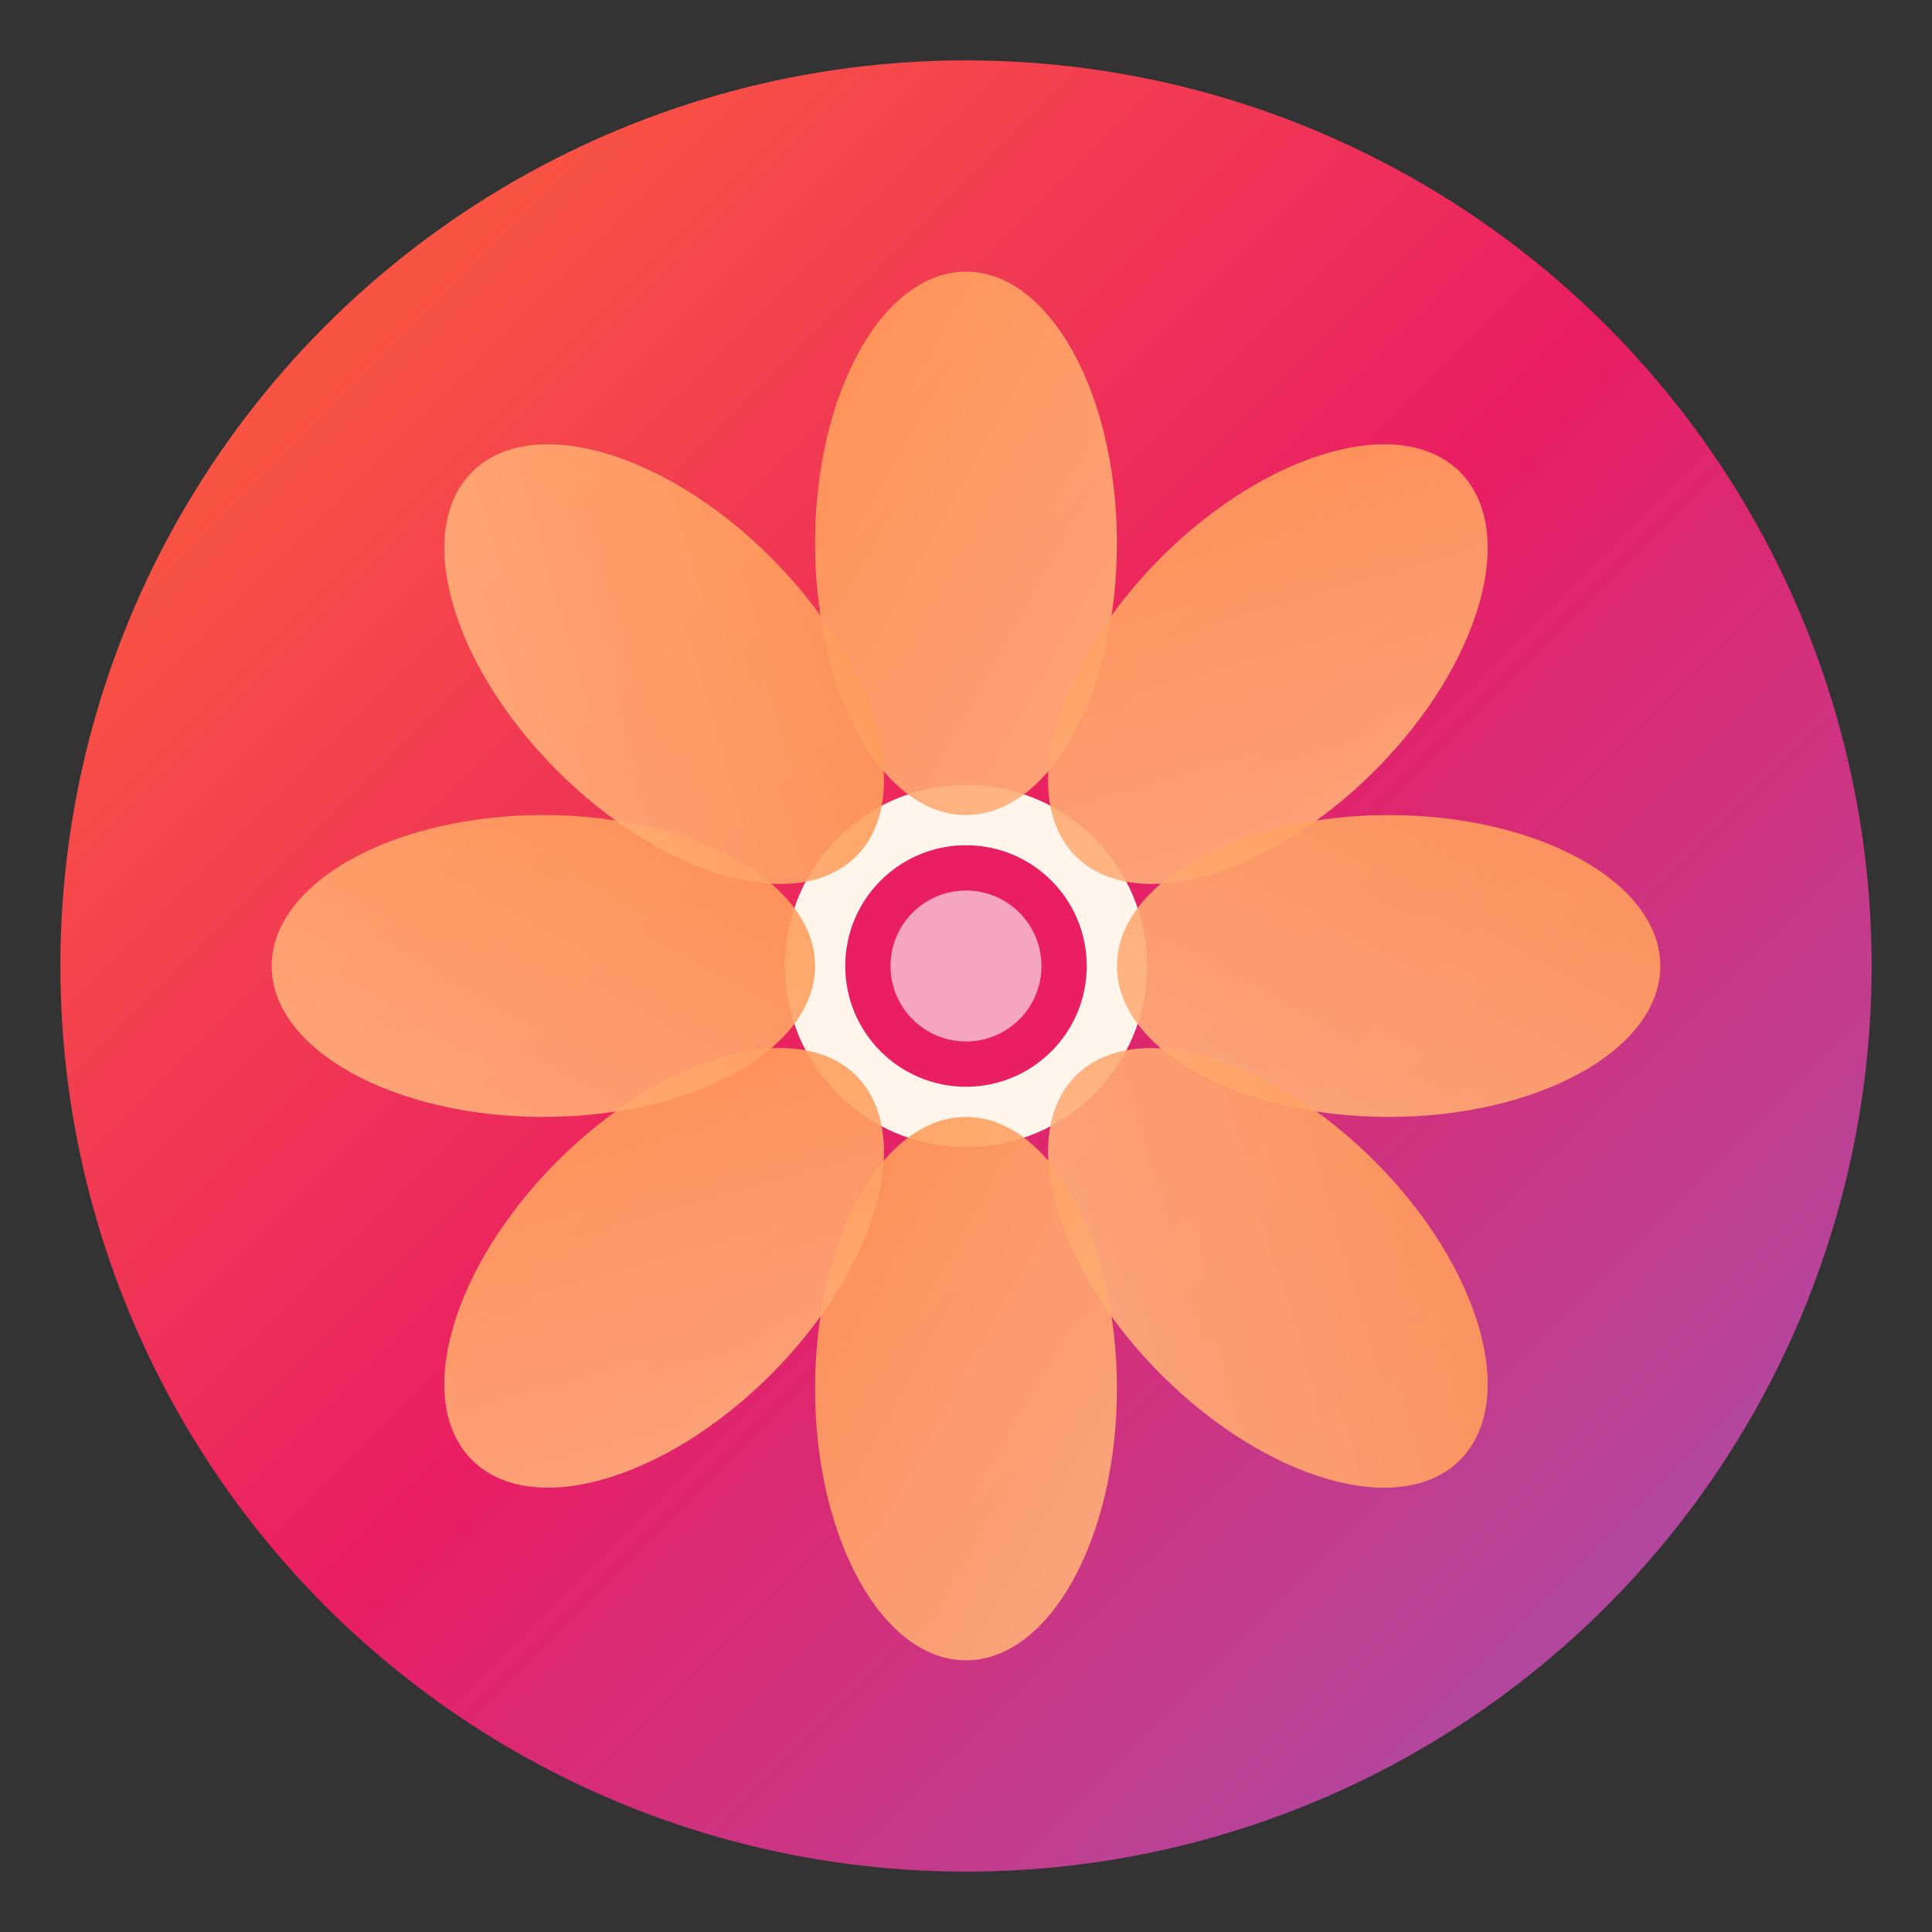 <svg width="64" height="64" viewBox="0 0 64 64" xmlns="http://www.w3.org/2000/svg">
  <rect x="0" y="0" width="64" height="64" fill="#333333" stroke="none"/>
  <!-- Background Circle -->
  <circle cx="32" cy="32" r="30" fill="url(#gradient1)"/>
  
  <!-- Gradient Definitions -->
  <defs>
    <linearGradient id="gradient1" x1="0%" y1="0%" x2="100%" y2="100%">
      <stop offset="0%" style="stop-color:#ff6b35;stop-opacity:1" />
      <stop offset="50%" style="stop-color:#e91e63;stop-opacity:1" />
      <stop offset="100%" style="stop-color:#9b59b6;stop-opacity:1" />
    </linearGradient>
    
    <linearGradient id="gradient2" x1="0%" y1="0%" x2="100%" y2="100%">
      <stop offset="0%" style="stop-color:#ff9a56;stop-opacity:1" />
      <stop offset="100%" style="stop-color:#ffb380;stop-opacity:1" />
    </linearGradient>
  </defs>
  
  <!-- Flower Center -->
  <circle cx="32" cy="32" r="6" fill="#fff5eb"/>
  
  <!-- Flower Petals (8 petals arranged in circle) -->
  <!-- Top Petal -->
  <ellipse cx="32" cy="18" rx="5" ry="9" fill="url(#gradient2)" opacity="0.9"/>
  
  <!-- Top-Right Petal -->
  <ellipse cx="42" cy="22" rx="5" ry="9" fill="url(#gradient2)" opacity="0.9" transform="rotate(45 42 22)"/>
  
  <!-- Right Petal -->
  <ellipse cx="46" cy="32" rx="5" ry="9" fill="url(#gradient2)" opacity="0.9" transform="rotate(90 46 32)"/>
  
  <!-- Bottom-Right Petal -->
  <ellipse cx="42" cy="42" rx="5" ry="9" fill="url(#gradient2)" opacity="0.9" transform="rotate(135 42 42)"/>
  
  <!-- Bottom Petal -->
  <ellipse cx="32" cy="46" rx="5" ry="9" fill="url(#gradient2)" opacity="0.9"/>
  
  <!-- Bottom-Left Petal -->
  <ellipse cx="22" cy="42" rx="5" ry="9" fill="url(#gradient2)" opacity="0.9" transform="rotate(45 22 42)"/>
  
  <!-- Left Petal -->
  <ellipse cx="18" cy="32" rx="5" ry="9" fill="url(#gradient2)" opacity="0.9" transform="rotate(90 18 32)"/>
  
  <!-- Top-Left Petal -->
  <ellipse cx="22" cy="22" rx="5" ry="9" fill="url(#gradient2)" opacity="0.9" transform="rotate(135 22 22)"/>
  
  <!-- Inner Flower Center -->
  <circle cx="32" cy="32" r="4" fill="#e91e63"/>
  
  <!-- Center Highlight -->
  <circle cx="32" cy="32" r="2.5" fill="#fff" opacity="0.6"/>
</svg>
